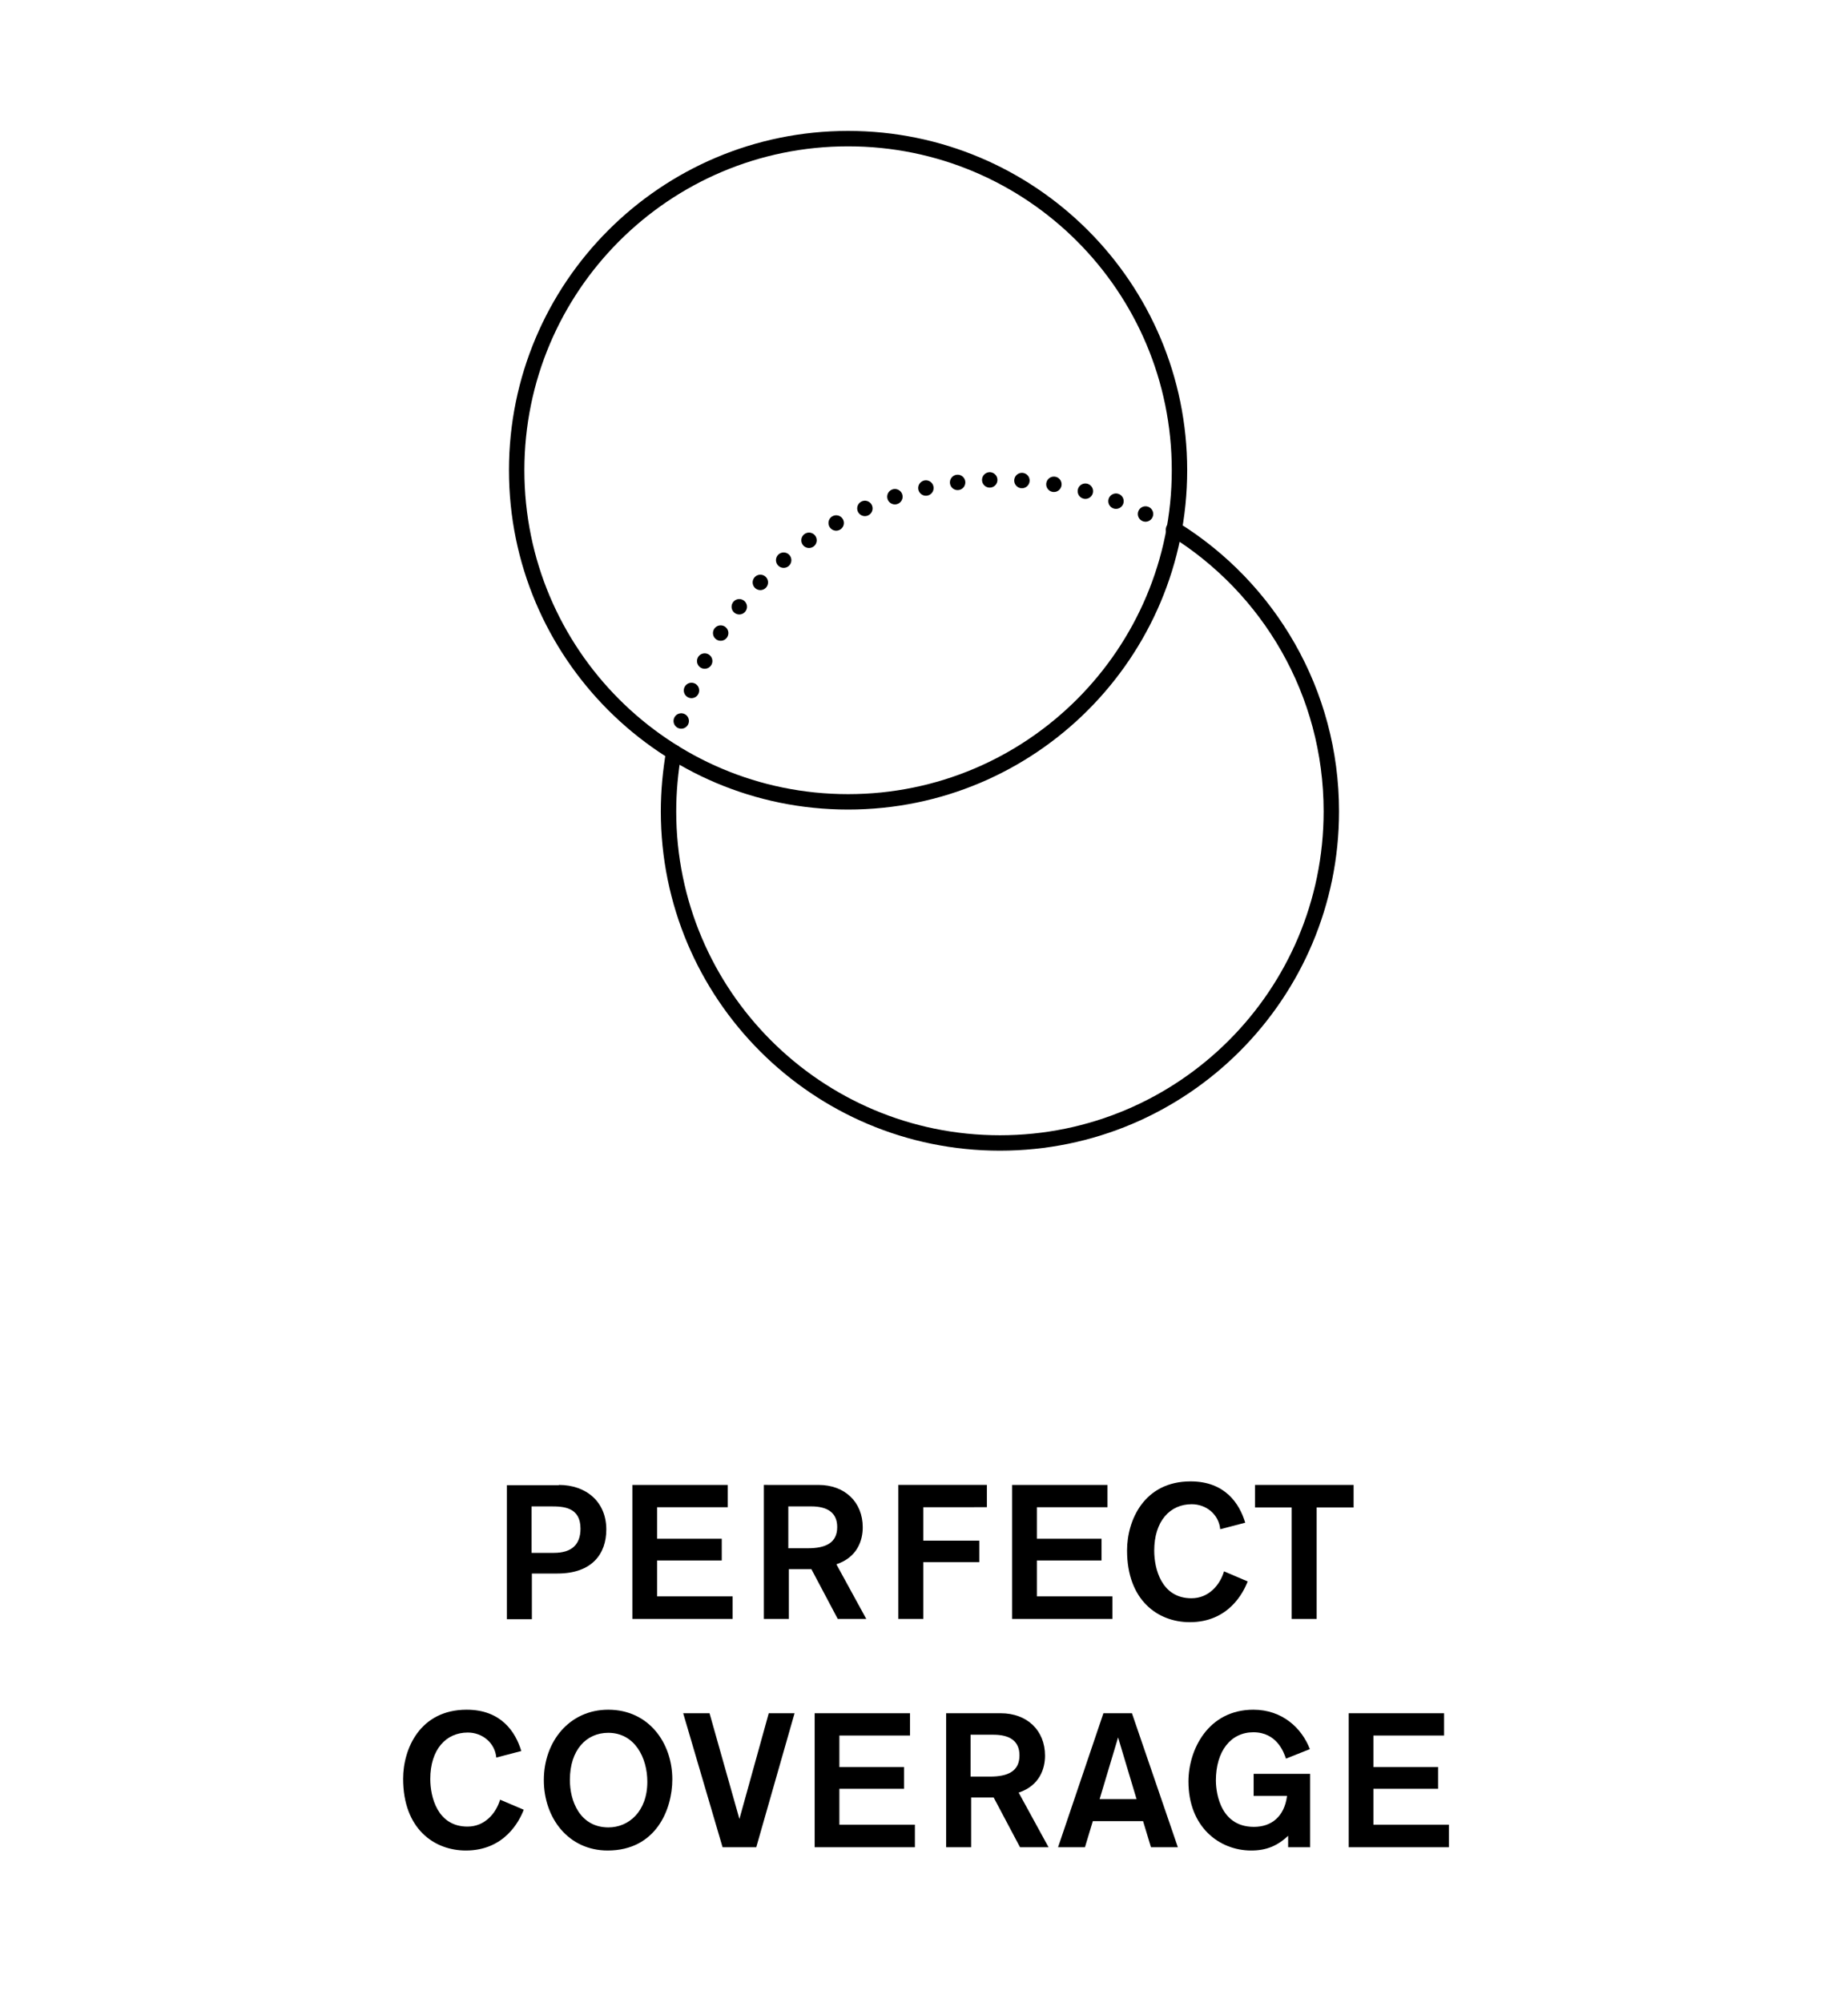 <?xml version="1.0" encoding="utf-8"?>
<!-- Generator: Adobe Illustrator 26.5.0, SVG Export Plug-In . SVG Version: 6.00 Build 0)  -->
<svg version="1.1" id="Lager_1" xmlns="http://www.w3.org/2000/svg" xmlns:xlink="http://www.w3.org/1999/xlink" x="0px" y="0px"
	 viewBox="0 0 68.03 73.7" style="enable-background:new 0 0 68.03 73.7;" xml:space="preserve">
<style type="text/css">
	.st0{fill:none;stroke:#000000;stroke-width:0.567;stroke-miterlimit:10;}
	.st1{fill:none;stroke:#000000;stroke-width:0.567;stroke-linecap:round;stroke-linejoin:round;}
	.st2{fill:none;stroke:#000000;stroke-width:0.567;stroke-linecap:round;stroke-linejoin:round;stroke-dasharray:0,1.186;}
</style>
<g>
	<path d="M20.57,54.63c1.02,0,1.75,0.63,1.75,1.64c0,0.89-0.52,1.62-1.8,1.62h-0.94v1.68h-0.92v-4.93H20.57z M19.58,57.13h0.81
		c0.66,0,0.98-0.31,0.98-0.89c0-0.8-0.64-0.82-1.09-0.82h-0.71V57.13z"/>
	<path d="M23.28,59.56v-4.93h3.51v0.82h-2.6v1.16h2.38v0.8h-2.38v1.32h2.78v0.83H23.28z"/>
	<path d="M30.13,54.63c0.97,0,1.63,0.63,1.63,1.56c0,0.47-0.19,1.1-0.97,1.36l1.1,2.01h-1.05l-0.97-1.83h-0.83v1.83h-0.92v-4.93
		H30.13z M29.03,56.96h0.71c0.66,0,1.08-0.2,1.08-0.78c0-0.53-0.36-0.76-0.96-0.76h-0.84V56.96z"/>
	<path d="M33.99,55.45v1.23h2.06v0.79h-2.06v2.09h-0.92v-4.93h3.26v0.82H33.99z"/>
	<path d="M37.26,59.56v-4.93h3.51v0.82h-2.6v1.16h2.38v0.8h-2.38v1.32h2.78v0.83H37.26z"/>
	<path d="M45.93,58.18c-0.16,0.42-0.71,1.5-2.13,1.5c-1.17,0-2.31-0.8-2.31-2.64c0-1.1,0.62-2.54,2.34-2.54
		c1.27,0,1.8,0.82,2.01,1.52l-0.92,0.24c-0.05-0.54-0.51-0.92-1.05-0.92c-0.8,0-1.38,0.62-1.38,1.71c0,0.67,0.27,1.75,1.37,1.75
		c0.64,0,1.05-0.49,1.2-0.99L45.93,58.18z"/>
	<path d="M48.47,55.46v4.1h-0.92v-4.1H46.2v-0.83h3.63v0.83H48.47z"/>
</g>
<g>
	<path d="M19.28,66.58c-0.16,0.42-0.71,1.5-2.13,1.5c-1.17,0-2.31-0.8-2.31-2.64c0-1.1,0.62-2.54,2.34-2.54
		c1.27,0,1.8,0.82,2.01,1.52l-0.92,0.24c-0.05-0.54-0.51-0.92-1.05-0.92c-0.8,0-1.38,0.62-1.38,1.71c0,0.67,0.27,1.75,1.37,1.75
		c0.64,0,1.05-0.49,1.2-0.99L19.28,66.58z"/>
	<path d="M22.39,62.9c1.5,0,2.36,1.23,2.36,2.56c0,1.12-0.61,2.62-2.38,2.62c-1.45,0-2.35-1.2-2.35-2.59
		C20.02,64.06,20.97,62.9,22.39,62.9z M22.4,67.23c0.73,0,1.43-0.57,1.43-1.68c0-0.88-0.46-1.8-1.44-1.8
		c-0.81,0-1.41,0.64-1.41,1.72C20.97,66.24,21.34,67.23,22.4,67.23z"/>
	<path d="M27.84,67.96h-1.24l-1.45-4.93h0.97l1.1,3.89l1.08-3.89h0.95L27.84,67.96z"/>
	<path d="M29.99,67.96v-4.93h3.51v0.82h-2.6v1.16h2.38v0.8H30.9v1.32h2.78v0.83H29.99z"/>
	<path d="M36.84,63.03c0.97,0,1.63,0.63,1.63,1.56c0,0.47-0.19,1.1-0.97,1.36l1.1,2.01h-1.05l-0.97-1.83h-0.83v1.83h-0.92v-4.93
		H36.84z M35.74,65.36h0.71c0.66,0,1.08-0.2,1.08-0.78c0-0.53-0.36-0.76-0.96-0.76h-0.84V65.36z"/>
	<path d="M42.37,67.96L42.08,67h-1.85l-0.29,0.96h-0.99l1.67-4.93h1.05l1.69,4.93H42.37z M41.16,63.92l-0.68,2.27h1.36L41.16,63.92z
		"/>
	<path d="M47.42,67.96v-0.42c-0.4,0.37-0.8,0.54-1.36,0.54c-1.18,0-2.31-0.87-2.31-2.54c0-1.16,0.72-2.64,2.39-2.64
		c1.06,0,1.78,0.67,2.08,1.45l-0.88,0.35c-0.08-0.24-0.34-0.97-1.2-0.97c-0.83,0-1.38,0.69-1.38,1.78c0,0.21,0.05,1.7,1.4,1.7
		c0.64,0,1.12-0.37,1.22-1.14h-1.23v-0.81h2.08v2.7H47.42z"/>
	<path d="M49.65,67.96v-4.93h3.51v0.82h-2.6v1.16h2.38v0.8h-2.38v1.32h2.78v0.83H49.65z"/>
</g>
<g>
	<path class="st0" d="M43.42,17.3c0,6.74-5.46,12.2-12.2,12.2c-6.74,0-12.2-5.46-12.2-12.2c0-6.74,5.46-12.2,12.2-12.2
		C37.96,5.1,43.42,10.56,43.42,17.3z"/>
	<path class="st0" d="M43.23,19.47c3.47,2.15,5.78,5.99,5.78,10.38c0,6.74-5.46,12.2-12.2,12.2s-12.2-5.46-12.2-12.2
		c0-0.74,0.07-1.46,0.19-2.17"/>
</g>
<line class="st1" x1="24.8" y1="27.68" x2="24.8" y2="27.68"/>
<line class="st1" x1="43.23" y1="19.47" x2="43.23" y2="19.47"/>
<g>
	<g>
		<line class="st1" x1="43.2" y1="19.48" x2="43.2" y2="19.48"/>
		<path class="st2" d="M42.17,18.91c-1.62-0.8-3.44-1.26-5.37-1.26c-5.79,0-10.62,4.04-11.87,9.45"/>
		<line class="st1" x1="24.8" y1="27.68" x2="24.8" y2="27.68"/>
	</g>
</g>
<g>
</g>
<g>
</g>
<g>
</g>
<g>
</g>
<g>
</g>
<g>
</g>
</svg>
